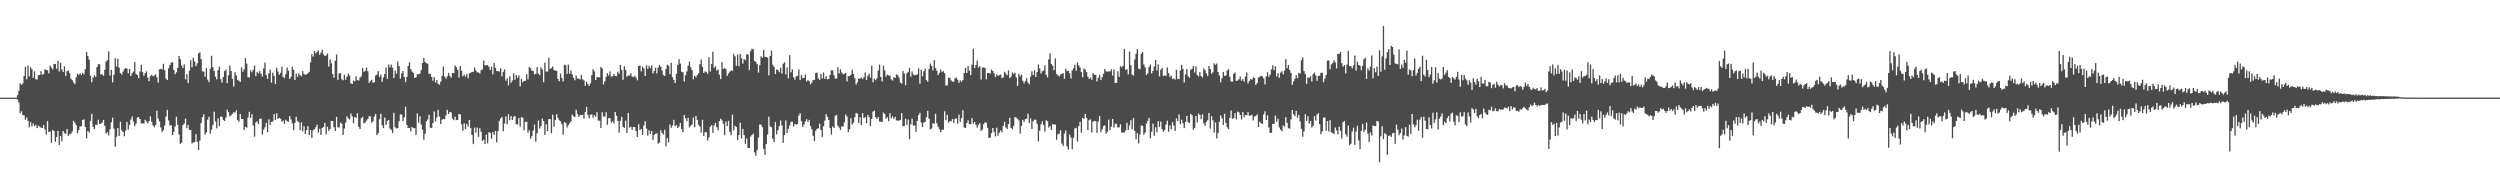 <?xml version="1.0" encoding="UTF-8"?>
<svg xmlns="http://www.w3.org/2000/svg" width="1920" height="150">
  <path d="M0 75.000h1v1.000H0zM1 75.000h1v1.000H1zM2 75.000h1v1.000H2zM3 75.000h1v1.000H3zM4 75.000h1v1.000H4zM5 75.000h1v1.000H5zM6 75.000h1v1.000H6zM7 75.000h1v1.000H7zM8 75.000h1v1.000H8zM9 75.000h1v1.000H9zM10 75.000h1v1.000H10zM11 75.000h1v1.000H11zM12 75.000h1v1.000H12zM13 73.045h1v3.412H13zM14 69.841h1v9.027H14zM15 64.010h1v22.986H15zM16 65.147h1v20.280H16zM17 64.084h1v24.225H17zM18 58.424h1v30.149H18zM19 51.238h1v40.751H19zM20 60.979h1v29.278H20zM21 50.435h1v42.396H21zM22 58.601h1v39.124H22zM23 51.621h1v42.128H23zM24 53.248h1v43.817H24zM25 59.733h1v35.091H25zM26 54.716h1v42.156H26zM27 60.813h1v35.075H27zM28 61.166h1v37.241H28zM29 57.701h1v38.888H29zM30 57.529h1v39.646H30zM31 54.664h1v43.487H31zM32 57.320h1v40.924H32zM33 56.913h1v39.087H33zM34 53.322h1v45.982H34zM35 53.654h1v49.715H35zM36 54.036h1v39.015H36zM37 56.307h1v44.999H37zM38 50.435h1v50.605H38zM39 51.977h1v57.693H39zM40 53.314h1v46.465H40zM41 49.219h1v51.507H41zM42 49.039h1v59.890H42zM43 52.838h1v52.385H43zM44 46.798h1v53.783H44zM45 54.831h1v56.532H45zM46 48.174h1v56.229H46zM47 53.332h1v55.195H47zM48 55.364h1v45.220H48zM49 50.871h1v51.393H49zM50 58.250h1v44.500H50zM51 54.736h1v44.262H51zM52 54.140h1v50.190H52zM53 56.263h1v46.832H53zM54 60.304h1v42.329H54zM55 61.599h1v39.435H55zM56 63.264h1v29.551H56zM57 64.625h1v29.579H57zM58 59.396h1v36.699H58zM59 56.525h1v45.779H59zM60 57.604h1v42.346H60zM61 56.270h1v40.870H61zM62 57.534h1v39.364H62zM63 55.942h1v36.188H63zM64 57.019h1v34.700H64zM65 53.145h1v44.357H65zM66 39.949h1v66.276H66zM67 42.948h1v57.720H67zM68 45.894h1v55.960H68zM69 58.140h1v34.708H69zM70 63.113h1v24.363H70zM71 59.559h1v37.755H71zM72 57.873h1v41.354H72zM73 59.093h1v36.745H73zM74 51.531h1v44.383H74zM75 49.310h1v42.627H75zM76 49.377h1v45.891H76zM77 57.169h1v37.722H77zM78 57.029h1v37.009H78zM79 58.215h1v33.912H79zM80 53.547h1v43.027H80zM81 47.274h1v55.372H81zM82 46.151h1v55.439H82zM83 39.419h1v64.495H83zM84 58.014h1v41.388H84zM85 53.719h1v40.307H85zM86 63.252h1v27.162H86zM87 57.432h1v41.291H87zM88 44.771h1v67.932H88zM89 51.106h1v53.909H89zM90 45.150h1v53.220H90zM91 51.912h1v52.470H91zM92 56.112h1v37.377H92zM93 57.274h1v42.785H93zM94 54.981h1v46.415H94zM95 53.099h1v51.594H95zM96 52.296h1v48.122H96zM97 52.700h1v40.947H97zM98 56.391h1v43.206H98zM99 52.924h1v43.040H99zM100 58.392h1v33.506H100zM101 56.331h1v33.124H101zM102 55.014h1v38.426H102zM103 47.730h1v49.314H103zM104 56.708h1v38.276H104zM105 57.629h1v32.627H105zM106 60.047h1v29.837H106zM107 54.947h1v36.461H107zM108 49.760h1v45.073H108zM109 55.216h1v39.489H109zM110 58.218h1v36.713H110zM111 56.205h1v35.784H111zM112 54.758h1v38.544H112zM113 59.631h1v35.106H113zM114 62.316h1v30.762H114zM115 58.502h1v30.900H115zM116 57.527h1v36.067H116zM117 58.503h1v37.679H117zM118 58.130h1v39.665H118zM119 57.039h1v39.066H119zM120 59.325h1v25.742H120zM121 63.370h1v27.636H121zM122 53.303h1v39.908H122zM123 52.838h1v45.073H123zM124 53.368h1v47.979H124zM125 49.012h1v50.978H125zM126 53.987h1v42.411H126zM127 60.432h1v29.186H127zM128 61.512h1v22.883H128zM129 52.404h1v40.061H129zM130 49.980h1v46.337H130zM131 48.205h1v48.007H131zM132 47.741h1v55.976H132zM133 53.723h1v47.569H133zM134 56.965h1v40.186H134zM135 55.512h1v34.206H135zM136 52.215h1v43.607H136zM137 42.946h1v60.381H137zM138 45.457h1v65.050H138zM139 50.270h1v59.331H139zM140 52.189h1v43.900H140zM141 49.412h1v45.409H141zM142 60.839h1v30.326H142zM143 56.919h1v41.591H143zM144 63.834h1v32.134H144zM145 54.326h1v45.417H145zM146 46.250h1v53.588H146zM147 51.661h1v58.542H147zM148 44.320h1v65.009H148zM149 47.286h1v61.936H149zM150 50.789h1v52.201H150zM151 48.700h1v60.218H151zM152 41.057h1v74.154H152zM153 40.293h1v67.706H153zM154 45.409h1v49.119H154zM155 54.664h1v35.282H155zM156 55.029h1v32.812H156zM157 58.870h1v44.552H157zM158 52.285h1v49.419H158zM159 61.110h1v30.868H159zM160 63.108h1v26.561H160zM161 52.803h1v49.794H161zM162 42.806h1v56.748H162zM163 51.555h1v44.498H163zM164 54.575h1v31.185H164zM165 58.862h1v34.357H165zM166 60.972h1v37.599H166zM167 53.930h1v36.996H167zM168 51.146h1v45.731H168zM169 60.790h1v28.696H169zM170 63.431h1v26.351H170zM171 59.202h1v32.870H171zM172 54.643h1v38.241H172zM173 53.465h1v36.876H173zM174 63.900h1v20.264H174zM175 57.834h1v28.326H175zM176 50.397h1v39.025H176zM177 54.505h1v34.101H177zM178 60.461h1v26.949H178zM179 66.390h1v19.880H179zM180 55.493h1v31.015H180zM181 58.008h1v26.715H181zM182 61.488h1v30.767H182zM183 61.965h1v31.539H183zM184 62.923h1v24.648H184zM185 51.832h1v39.456H185zM186 55.099h1v36.305H186zM187 53.139h1v46.757H187zM188 44.661h1v52.776H188zM189 48.885h1v49.229H189zM190 59.234h1v31.144H190zM191 59.540h1v26.320H191zM192 54.060h1v36.520H192zM193 55.530h1v32.114H193zM194 53.590h1v42.816H194zM195 50.356h1v54.680H195zM196 58.449h1v35.624H196zM197 55.350h1v37.835H197zM198 56.335h1v39.071H198zM199 54.540h1v36.634H199zM200 56.689h1v34.470H200zM201 58.842h1v44.531H201zM202 52.519h1v47.060H202zM203 48.042h1v49.719H203zM204 57.697h1v36.603H204zM205 60.486h1v41.027H205zM206 56.298h1v35.356H206zM207 53.515h1v42.425H207zM208 63.485h1v30.096H208zM209 55.753h1v37.609H209zM210 58.305h1v29.185H210zM211 64.514h1v27.616H211zM212 51.967h1v35.144H212zM213 54.995h1v36.338H213zM214 57.419h1v33.121H214zM215 55.943h1v35.239H215zM216 51.149h1v42.354H216zM217 59.072h1v33.479H217zM218 60.038h1v35.017H218zM219 56.999h1v34.946H219zM220 51.918h1v41.166H220zM221 54.213h1v39.317H221zM222 60.694h1v28.471H222zM223 58.976h1v32.775H223zM224 51.260h1v43.561H224zM225 53.655h1v46.274H225zM226 61.514h1v32.860H226zM227 56.409h1v33.221H227zM228 59.044h1v33.789H228zM229 56.333h1v37.627H229zM230 57.657h1v42.353H230zM231 58.636h1v35.311H231zM232 54.586h1v46.335H232zM233 56.765h1v40.310H233zM234 57.474h1v45.405H234zM235 57.010h1v42.939H235zM236 56.270h1v40.664H236zM237 55.129h1v48.431H237zM238 47.860h1v52.036H238zM239 41.594h1v64.352H239zM240 43.413h1v56.747H240zM241 39.107h1v60.093H241zM242 40.914h1v56.796H242zM243 39.836h1v55.862H243zM244 38.657h1v63.265H244zM245 42.026h1v56.895H245zM246 40.428h1v63.259H246zM247 38.148h1v60.125H247zM248 41.782h1v55.762H248zM249 43.015h1v51.387H249zM250 42.497h1v60.737H250zM251 41.133h1v56.168H251zM252 51.186h1v49.355H252zM253 45.606h1v53.523H253zM254 48.542h1v44.329H254zM255 56.827h1v36.085H255zM256 59.674h1v38.024H256zM257 46.571h1v54.073H257zM258 41.815h1v47.938H258zM259 61.356h1v36.440H259zM260 56.370h1v41.591H260zM261 56.248h1v37.797H261zM262 60.854h1v34.214H262zM263 61.621h1v41.977H263zM264 57.351h1v41.357H264zM265 61.237h1v32.871H265zM266 58.955h1v30.396H266zM267 56.566h1v34.323H267zM268 57.986h1v33.798H268zM269 63.984h1v23.172H269zM270 64.518h1v24.870H270zM271 61.775h1v32.898H271zM272 62.511h1v27.230H272zM273 58.602h1v31.983H273zM274 61.618h1v25.381H274zM275 61.837h1v35.541H275zM276 59.619h1v39.519H276zM277 58.626h1v32.196H277zM278 52.207h1v37.479H278zM279 55.174h1v39.473H279zM280 54.472h1v39.657H280zM281 51.929h1v40.646H281zM282 54.784h1v36.609H282zM283 63.656h1v25.553H283zM284 62.397h1v27.046H284zM285 61.295h1v32.988H285zM286 63.571h1v29.459H286zM287 63.075h1v26.363H287zM288 58.007h1v29.472H288zM289 57.238h1v46.550H289zM290 54.641h1v47.654H290zM291 59.021h1v32.532H291zM292 57.276h1v30.088H292zM293 62.858h1v33.286H293zM294 59.486h1v38.892H294zM295 56.787h1v33.469H295zM296 51.854h1v44.097H296zM297 60.522h1v32.379H297zM298 49.598h1v42.566H298zM299 51.742h1v47.012H299zM300 49.554h1v50.202H300zM301 52.023h1v50.160H301zM302 59.916h1v26.676H302zM303 54.178h1v43.560H303zM304 56.554h1v42.116H304zM305 47.232h1v51.069H305zM306 50.723h1v42.373H306zM307 60.379h1v27.473H307zM308 56.372h1v31.656H308zM309 54.636h1v38.367H309zM310 59.202h1v30.904H310zM311 63.022h1v18.937H311zM312 59.034h1v36.966H312zM313 50.656h1v47.599H313zM314 47.838h1v50.389H314zM315 53.087h1v47.939H315zM316 54.962h1v42.626H316zM317 55.951h1v42.396H317zM318 59.885h1v38.574H318zM319 59.400h1v44.350H319zM320 56.931h1v30.135H320zM321 57.066h1v37.038H321zM322 56.500h1v32.807H322zM323 53.874h1v41.798H323zM324 48.362h1v51.256H324zM325 44.457h1v62.853H325zM326 47.587h1v55.155H326zM327 48.489h1v44.691H327zM328 48.927h1v42.804H328zM329 56.651h1v31.494H329zM330 56.858h1v41.115H330zM331 59.072h1v39.221H331zM332 61.980h1v32.530H332zM333 59.136h1v26.511H333zM334 63.333h1v29.865H334zM335 61.586h1v28.582H335zM336 64.288h1v20.062H336zM337 65.097h1v24.437H337zM338 62.757h1v32.493H338zM339 58.262h1v33.697H339zM340 51.047h1v40.315H340zM341 58.819h1v32.800H341zM342 60.435h1v28.165H342zM343 58.601h1v25.702H343zM344 55.986h1v31.593H344zM345 58.265h1v27.782H345zM346 59.608h1v26.738H346zM347 56.006h1v35.074H347zM348 56.168h1v36.130H348zM349 50.234h1v39.341H349zM350 51.576h1v40.610H350zM351 53.586h1v38.521H351zM352 59.477h1v28.051H352zM353 50.720h1v37.087H353zM354 54.253h1v41.217H354zM355 58.628h1v41.757H355zM356 57.305h1v37.362H356zM357 58.820h1v40.228H357zM358 56.867h1v38.288H358zM359 60.145h1v37.022H359zM360 56.298h1v35.844H360zM361 55.831h1v42.613H361zM362 55.127h1v48.525H362zM363 55.136h1v55.582H363zM364 51.771h1v46.245H364zM365 54.154h1v47.798H365zM366 55.623h1v42.376H366zM367 55.578h1v49.540H367zM368 56.513h1v41.970H368zM369 53.924h1v47.273H369zM370 53.349h1v54.825H370zM371 46.445h1v60.813H371zM372 50.154h1v60.383H372zM373 50.105h1v53.363H373zM374 49.910h1v60.147H374zM375 51.270h1v50.251H375zM376 53.784h1v48.282H376zM377 51.040h1v55.454H377zM378 57.139h1v44.331H378zM379 48.396h1v55.186H379zM380 51.999h1v48.629H380zM381 54.528h1v54.847H381zM382 54.695h1v46.140H382zM383 54.912h1v37.905H383zM384 52.524h1v38.452H384zM385 58.645h1v31.338H385zM386 55.131h1v45.716H386zM387 53.296h1v41.563H387zM388 61.953h1v27.502H388zM389 60.210h1v35.207H389zM390 65.521h1v22.170H390zM391 58.608h1v33.654H391zM392 63.536h1v25.672H392zM393 61.792h1v30.385H393zM394 56.256h1v33.414H394zM395 61.305h1v27.707H395zM396 57.600h1v37.839H396zM397 59.843h1v35.704H397zM398 57.893h1v32.793H398zM399 66.393h1v30.763H399zM400 60.722h1v29.224H400zM401 63.187h1v27.233H401zM402 62.155h1v37.872H402zM403 62.008h1v31.510H403zM404 56.993h1v36.512H404zM405 60.926h1v40.941H405zM406 51.436h1v48.561H406zM407 52.421h1v54.200H407zM408 54.263h1v50.348H408zM409 54.491h1v45.832H409zM410 57.130h1v38.617H410zM411 56.615h1v52.183H411zM412 51.555h1v50.780H412zM413 56.629h1v35.951H413zM414 57.688h1v41.007H414zM415 51.767h1v45.115H415zM416 53.361h1v37.606H416zM417 63.121h1v29.835H417zM418 48.140h1v55.529H418zM419 54.942h1v40.492H419zM420 55.053h1v45.706H420zM421 44.355h1v47.173H421zM422 53.032h1v38.381H422zM423 52.287h1v49.946H423zM424 50.995h1v37.123H424zM425 53.788h1v43.524H425zM426 54.171h1v38.081H426zM427 54.413h1v33.346H427zM428 60.630h1v29.912H428zM429 62.406h1v30.085H429zM430 56.488h1v36.642H430zM431 59.913h1v35.509H431zM432 62.585h1v40.817H432zM433 49.736h1v44.040H433zM434 50.114h1v44.272H434zM435 56.658h1v41.240H435zM436 49.610h1v46.540H436zM437 56.663h1v38.011H437zM438 54.061h1v39.120H438zM439 57.153h1v30.841H439zM440 59.709h1v29.601H440zM441 61.667h1v28.256H441zM442 57.902h1v26.313H442zM443 60.370h1v27.027H443zM444 60.341h1v29.370H444zM445 61.086h1v27.353H445zM446 57.389h1v31.002H446zM447 60.895h1v27.195H447zM448 61.729h1v29.409H448zM449 65.889h1v20.113H449zM450 62.676h1v19.401H450zM451 64.546h1v23.597H451zM452 65.965h1v24.923H452zM453 63.929h1v24.240H453zM454 57.825h1v29.926H454zM455 53.148h1v37.277H455zM456 54.855h1v33.588H456zM457 61.447h1v28.190H457zM458 59.309h1v26.877H458zM459 59.275h1v33.327H459zM460 59.346h1v33.357H460zM461 51.383h1v46.910H461zM462 52.611h1v33.638H462zM463 64.860h1v24.670H463zM464 62.538h1v26.949H464zM465 58.982h1v27.239H465zM466 56.229h1v39.638H466zM467 57.934h1v32.855H467zM468 54.896h1v35.836H468zM469 59.006h1v35.114H469zM470 58.597h1v34.522H470zM471 56.800h1v37.890H471zM472 58.297h1v27.737H472zM473 58.506h1v30.446H473zM474 55.052h1v37.802H474zM475 56.578h1v45.305H475zM476 49.877h1v42.882H476zM477 53.809h1v35.962H477zM478 61.216h1v36.271H478zM479 50.983h1v47.212H479zM480 53.688h1v38.920H480zM481 58.895h1v43.212H481zM482 57.964h1v28.700H482zM483 57.846h1v40.254H483zM484 56.178h1v41.126H484zM485 58.780h1v40.961H485zM486 59.293h1v38.144H486zM487 58.096h1v39.553H487zM488 59.571h1v41.122H488zM489 61.706h1v43.470H489zM490 50.651h1v44.823H490zM491 50.323h1v49.604H491zM492 54.840h1v44.186H492zM493 51.131h1v52.509H493zM494 52.625h1v43.785H494zM495 58.351h1v34.708H495zM496 50.179h1v48.579H496zM497 52.903h1v51.244H497zM498 50.594h1v49.539H498zM499 52.330h1v50.536H499zM500 50.236h1v50.376H500zM501 56.393h1v51.036H501zM502 54.501h1v49.075H502zM503 51.901h1v50.754H503zM504 56.395h1v46.024H504zM505 51.942h1v58.357H505zM506 49.887h1v59.557H506zM507 51.250h1v48.840H507zM508 54.208h1v47.914H508zM509 57.698h1v45.699H509zM510 58.302h1v41.395H510zM511 53.066h1v59.374H511zM512 49.733h1v56.319H512zM513 50.442h1v59.001H513zM514 56.982h1v38.661H514zM515 48.159h1v49.945H515zM516 59.298h1v37.101H516zM517 61.381h1v30.625H517zM518 63.848h1v33.084H518zM519 56.643h1v39.306H519zM520 49.852h1v48.445H520zM521 45.445h1v51.633H521zM522 48.844h1v45.596H522zM523 55.018h1v44.136H523zM524 55.503h1v46.013H524zM525 62.602h1v25.767H525zM526 57.841h1v33.008H526zM527 54.873h1v38.147H527zM528 50.490h1v39.959H528zM529 47.422h1v50.417H529zM530 51.709h1v44.785H530zM531 53.933h1v41.611H531zM532 60.854h1v29.405H532zM533 58.211h1v39.498H533zM534 59.459h1v29.584H534zM535 57.680h1v34.362H535zM536 56.323h1v39.436H536zM537 49.252h1v47.959H537zM538 45.723h1v56.172H538zM539 51.317h1v40.690H539zM540 55.982h1v48.540H540zM541 54.763h1v46.732H541zM542 55.436h1v46.168H542zM543 56.675h1v51.220H543zM544 43.938h1v61.479H544zM545 54.944h1v42.437H545zM546 49.118h1v46.928H546zM547 39.717h1v62.320H547zM548 52.092h1v44.285H548zM549 50.889h1v43.522H549zM550 54.195h1v43.558H550zM551 53.420h1v46.674H551zM552 57.355h1v35.679H552zM553 60.785h1v30.412H553zM554 47.710h1v44.749H554zM555 52.994h1v42.076H555zM556 52.317h1v51.577H556zM557 53.108h1v40.292H557zM558 58.238h1v38.633H558zM559 56.437h1v36.411H559zM560 55.064h1v46.250H560zM561 54.160h1v49.686H561zM562 54.297h1v33.779H562zM563 41.261h1v58.872H563zM564 43.276h1v53.270H564zM565 50.549h1v47.028H565zM566 41.955h1v65.551H566zM567 50.905h1v52.807H567zM568 41.315h1v52.963H568zM569 44.762h1v61.651H569zM570 48.919h1v50.115H570zM571 45.384h1v58.379H571zM572 46.282h1v64.205H572zM573 41.817h1v64.529H573zM574 41.678h1v71.936H574zM575 53.834h1v59.871H575zM576 39.392h1v65.479H576zM577 37.424h1v66.294H577zM578 37.850h1v64.769H578zM579 46.825h1v70.239H579zM580 47.569h1v72.018H580zM581 49.237h1v66.122H581zM582 55.735h1v49.920H582zM583 50.038h1v45.548H583zM584 43.284h1v52.408H584zM585 44.242h1v53.484H585zM586 38.333h1v75.990H586zM587 43.624h1v75.243H587zM588 43.835h1v66.780H588zM589 44.294h1v59.148H589zM590 57.880h1v31.712H590zM591 42.941h1v54.166H591zM592 38.785h1v58.879H592zM593 49.739h1v56.794H593zM594 51.417h1v57.688H594zM595 56.841h1v36.814H595zM596 53.363h1v49.892H596zM597 53.749h1v46.130H597zM598 55.460h1v41.363H598zM599 52.072h1v40.459H599zM600 56.442h1v39.936H600zM601 49.001h1v60.645H601zM602 47.862h1v55.883H602zM603 57.197h1v35.246H603zM604 51.824h1v50.358H604zM605 60.142h1v38.761H605zM606 42.274h1v54.197H606zM607 55.538h1v38.072H607zM608 53.240h1v40.181H608zM609 59.249h1v37.890H609zM610 61.166h1v33.993H610zM611 58.616h1v37.168H611zM612 58.181h1v37.092H612zM613 53.363h1v35.321H613zM614 61.480h1v25.499H614zM615 57.680h1v35.471H615zM616 59.956h1v37.460H616zM617 59.876h1v35.825H617zM618 57.335h1v35.962H618zM619 62.563h1v28.988H619zM620 61.503h1v32.105H620zM621 62.304h1v29.747H621zM622 64.731h1v32.171H622zM623 63.382h1v35.955H623zM624 61.554h1v42.734H624zM625 61.274h1v47.100H625zM626 56.134h1v44.323H626zM627 55.778h1v43.194H627zM628 60.228h1v38.358H628zM629 61.318h1v33.641H629zM630 56.762h1v43.125H630zM631 60.248h1v44.846H631zM632 55.660h1v41.306H632zM633 60.579h1v32.092H633zM634 58.588h1v29.070H634zM635 60.888h1v28.886H635zM636 60.617h1v31.493H636zM637 57.531h1v40.936H637zM638 53.970h1v49.348H638zM639 53.981h1v43.135H639zM640 57.760h1v40.549H640zM641 60.378h1v28.500H641zM642 60.279h1v28.020H642zM643 51.620h1v44.932H643zM644 56.339h1v41.663H644zM645 53.123h1v46.678H645zM646 55.740h1v41.303H646zM647 57.091h1v40.211H647zM648 56.553h1v37.517H648zM649 56.054h1v31.839H649zM650 62.555h1v26.947H650zM651 58.563h1v42.927H651zM652 58.454h1v40.796H652zM653 57.393h1v33.429H653zM654 53.625h1v42.018H654zM655 56.864h1v37.397H655zM656 60.017h1v29.999H656zM657 64.892h1v21.938H657zM658 63.154h1v24.136H658zM659 60.406h1v34.165H659zM660 60.242h1v29.787H660zM661 59.543h1v36.498H661zM662 60.718h1v26.210H662zM663 59.336h1v31.293H663zM664 55.639h1v34.382H664zM665 61.399h1v33.195H665zM666 58.197h1v30.067H666zM667 56.663h1v33.374H667zM668 59.562h1v37.295H668zM669 50.361h1v41.031H669zM670 63.192h1v22.574H670zM671 60.437h1v24.516H671zM672 61.610h1v28.473H672zM673 60.044h1v31.447H673zM674 54.214h1v35.699H674zM675 49.564h1v43.840H675zM676 59.080h1v34.368H676zM677 62.530h1v31.151H677zM678 50.455h1v36.015H678zM679 54.060h1v33.426H679zM680 58.760h1v32.419H680zM681 57.363h1v32.701H681zM682 57.946h1v35.140H682zM683 58.127h1v28.822H683zM684 61.002h1v29.870H684zM685 61.846h1v27.538H685zM686 59.287h1v32.030H686zM687 59.871h1v29.877H687zM688 57.140h1v35.283H688zM689 57.733h1v34.917H689zM690 59.563h1v33.127H690zM691 63.403h1v28.681H691zM692 64.241h1v22.561H692zM693 54.579h1v42.384H693zM694 56.547h1v40.096H694zM695 65.422h1v25.761H695zM696 56.275h1v39.702H696zM697 55.187h1v36.592H697zM698 52.249h1v54.620H698zM699 58.941h1v36.534H699zM700 54.851h1v36.281H700zM701 57.126h1v39.302H701zM702 57.789h1v38.591H702zM703 57.563h1v43.656H703zM704 57.091h1v35.714H704zM705 52.499h1v35.939H705zM706 64.311h1v22.329H706zM707 53.621h1v40.517H707zM708 58.595h1v38.888H708zM709 54.689h1v39.388H709zM710 52.768h1v40.944H710zM711 61.474h1v28.553H711zM712 62.755h1v22.423H712zM713 53.071h1v38.018H713zM714 48.816h1v50.553H714zM715 50.571h1v48.133H715zM716 54.041h1v40.612H716zM717 46.147h1v48.929H717zM718 52.307h1v35.102H718zM719 54.292h1v40.401H719zM720 57.651h1v39.737H720zM721 55.843h1v43.376H721zM722 53.376h1v48.113H722zM723 55.421h1v44.248H723zM724 54.630h1v44.989H724zM725 56.195h1v29.297H725zM726 65.707h1v26.681H726zM727 65.501h1v22.663H727zM728 59.681h1v34.531H728zM729 59.791h1v33.248H729zM730 61.796h1v31.423H730zM731 62.722h1v28.685H731zM732 62.670h1v31.916H732zM733 60.141h1v31.075H733zM734 59.620h1v31.368H734zM735 61.204h1v33.831H735zM736 63.713h1v24.363H736zM737 61.701h1v31.838H737zM738 62.893h1v27.809H738zM739 61.330h1v23.377H739zM740 56.057h1v41.735H740zM741 52.078h1v46.222H741zM742 56.007h1v38.464H742zM743 50.622h1v41.792H743zM744 54.280h1v41.064H744zM745 57.684h1v37.722H745zM746 49.668h1v41.017H746zM747 37.434h1v57.576H747zM748 52.278h1v41.395H748zM749 49.954h1v45.950H749zM750 46.550h1v51.379H750zM751 51.936h1v43.894H751zM752 50.860h1v43.743H752zM753 61.082h1v39.422H753zM754 51.880h1v47.536H754zM755 51.811h1v43.530H755zM756 52.209h1v41.760H756zM757 60.870h1v33.316H757zM758 56.088h1v42.124H758zM759 55.990h1v49.997H759zM760 56.467h1v49.198H760zM761 53.460h1v48.815H761zM762 54.604h1v43.677H762zM763 56.413h1v44.866H763zM764 59.210h1v45.565H764zM765 57.167h1v40.885H765zM766 58.296h1v45.927H766zM767 57.694h1v44.148H767zM768 57.283h1v42.893H768zM769 60.011h1v41.683H769zM770 59.396h1v37.350H770zM771 55.122h1v38.345H771zM772 56.500h1v41.400H772zM773 57.866h1v41.276H773zM774 54.080h1v41.220H774zM775 59.987h1v30.504H775zM776 58.880h1v39.299H776zM777 55.686h1v43.598H777zM778 56.882h1v39.669H778zM779 55.880h1v34.023H779zM780 59.537h1v30.821H780zM781 65.878h1v25.390H781zM782 56.600h1v35.894H782zM783 58.653h1v44.015H783zM784 57.242h1v39.470H784zM785 62.003h1v30.034H785zM786 64.030h1v29.573H786zM787 62.309h1v29.199H787zM788 60.027h1v31.045H788zM789 63.313h1v24.054H789zM790 64.680h1v29.960H790zM791 58.841h1v32.072H791zM792 54.762h1v44.197H792zM793 57.669h1v35.493H793zM794 53.923h1v38.026H794zM795 59.086h1v32.878H795zM796 55.415h1v39.709H796zM797 49.501h1v59.096H797zM798 52.643h1v47.637H798zM799 56.537h1v38.934H799zM800 54.723h1v38.298H800zM801 54.162h1v41.876H801zM802 50.131h1v50.998H802zM803 57.448h1v34.823H803zM804 59.450h1v33.698H804zM805 45.529h1v52.518H805zM806 40.954h1v55.865H806zM807 49.198h1v50.660H807zM808 50.591h1v44.717H808zM809 53.926h1v41.603H809zM810 44.925h1v50.766H810zM811 56.796h1v50.592H811zM812 57.906h1v45.228H812zM813 58.653h1v43.898H813zM814 57.252h1v42.747H814zM815 56.717h1v53.513H815zM816 56.121h1v55.973H816zM817 60.499h1v42.159H817zM818 52.783h1v47.371H818zM819 54.670h1v57.838H819zM820 54.259h1v60.528H820zM821 56.226h1v47.081H821zM822 60.322h1v45.363H822zM823 54.089h1v60.566H823zM824 52.364h1v53.309H824zM825 49.761h1v48.895H825zM826 54.274h1v43.898H826zM827 47.899h1v60.814H827zM828 50.218h1v46.588H828zM829 52.028h1v41.469H829zM830 55.341h1v46.609H830zM831 59.363h1v31.231H831zM832 52.605h1v38.747H832zM833 53.513h1v33.960H833zM834 55.378h1v35.177H834zM835 58.862h1v41.047H835zM836 60.650h1v31.602H836zM837 59.522h1v32.113H837zM838 61.274h1v40.401H838zM839 56.263h1v37.134H839zM840 57.418h1v35.417H840zM841 57.543h1v35.596H841zM842 62.538h1v39.538H842zM843 59.674h1v33.618H843zM844 57.467h1v31.577H844zM845 61.377h1v40.130H845zM846 59.231h1v40.058H846zM847 56.557h1v40.253H847zM848 52.933h1v43.364H848zM849 54.728h1v47.955H849zM850 55.095h1v46.108H850zM851 54.825h1v37.006H851zM852 54.842h1v45.119H852zM853 53.242h1v43.995H853zM854 58.065h1v33.376H854zM855 53.397h1v44.560H855zM856 63.669h1v31.326H856zM857 63.659h1v31.604H857zM858 54.745h1v43.267H858zM859 58.996h1v38.742H859zM860 50.839h1v44.665H860zM861 51.688h1v50.148H861zM862 50.571h1v51.189H862zM863 37.543h1v64.019H863zM864 53.547h1v46.709H864zM865 53.199h1v41.154H865zM866 57.091h1v42.681H866zM867 39.604h1v56.763H867zM868 50.099h1v42.236H868zM869 57.275h1v42.106H869zM870 58.046h1v32.658H870zM871 45.744h1v54.840H871zM872 41.221h1v65.704H872zM873 37.679h1v64.344H873zM874 52.751h1v57.393H874zM875 53.243h1v50.069H875zM876 41.275h1v55.108H876zM877 39.951h1v56.718H877zM878 49.471h1v54.082H878zM879 51.697h1v50.155H879zM880 57.597h1v37.254H880zM881 56.247h1v36.603H881zM882 51.337h1v39.242H882zM883 49.472h1v56.717H883zM884 56.498h1v44.611H884zM885 54.532h1v40.395H885zM886 51.035h1v53.213H886zM887 46.002h1v51.734H887zM888 54.124h1v47.526H888zM889 49.391h1v43.684H889zM890 58.695h1v38.777H890zM891 53.570h1v39.808H891zM892 52.136h1v47.109H892zM893 58.404h1v42.810H893zM894 57.856h1v42.038H894zM895 58.281h1v37.363H895zM896 51.836h1v40.881H896zM897 56.045h1v45.121H897zM898 59.216h1v37.033H898zM899 58.032h1v41.268H899zM900 60.623h1v33.165H900zM901 60.208h1v36.159H901zM902 61.110h1v39.443H902zM903 53.542h1v37.401H903zM904 60.482h1v32.485H904zM905 60.807h1v27.007H905zM906 54.090h1v41.280H906zM907 49.825h1v42.071H907zM908 52.932h1v41.714H908zM909 63.335h1v35.060H909zM910 57.048h1v36.613H910zM911 53.046h1v35.980H911zM912 58.561h1v35.361H912zM913 59.769h1v34.657H913zM914 53.609h1v33.898H914zM915 52.791h1v35.823H915zM916 50.761h1v48.918H916zM917 55.711h1v42.562H917zM918 51.012h1v38.057H918zM919 57.614h1v36.476H919zM920 58.649h1v28.570H920zM921 55.260h1v33.078H921zM922 58.440h1v33.055H922zM923 59.491h1v28.266H923zM924 52.560h1v42.215H924zM925 54.063h1v42.605H925zM926 56.381h1v37.205H926zM927 58.436h1v33.854H927zM928 50.671h1v36.075H928zM929 53.068h1v45.778H929zM930 56.586h1v32.724H930zM931 55.498h1v36.851H931zM932 48.643h1v53.186H932zM933 49.743h1v44.197H933zM934 48.811h1v57.545H934zM935 55.335h1v46.853H935zM936 58.005h1v35.543H936zM937 63.232h1v25.442H937zM938 60.107h1v30.825H938zM939 55.250h1v40.814H939zM940 58.262h1v29.129H940zM941 57.978h1v36.413H941zM942 54.138h1v43.633H942zM943 53.137h1v46.036H943zM944 58.934h1v31.605H944zM945 62.623h1v22.222H945zM946 62.666h1v28.544H946zM947 56.688h1v34.137H947zM948 55.669h1v31.204H948zM949 62.138h1v29.558H949zM950 61.835h1v23.881H950zM951 60.817h1v25.577H951zM952 58.779h1v29.531H952zM953 61.995h1v29.826H953zM954 60.699h1v25.303H954zM955 62.708h1v27.426H955zM956 58.843h1v29.405H956zM957 55.717h1v32.852H957zM958 64.123h1v22.061H958zM959 62.116h1v26.789H959zM960 60.775h1v27.999H960zM961 61.160h1v27.016H961zM962 59.398h1v33.198H962zM963 59.857h1v29.767H963zM964 65.220h1v23.739H964zM965 63.777h1v24.147H965zM966 59.491h1v38.082H966zM967 58.953h1v34.578H967zM968 58.181h1v36.373H968zM969 58.604h1v36.643H969zM970 60.124h1v27.914H970zM971 64.798h1v20.725H971zM972 58.628h1v33.540H972zM973 55.506h1v33.145H973zM974 58.955h1v38.914H974zM975 57.288h1v44.835H975zM976 53.293h1v48.682H976zM977 50.158h1v44.975H977zM978 53.869h1v41.252H978zM979 50.950h1v37.857H979zM980 58.759h1v34.674H980zM981 56.261h1v34.952H981zM982 59.738h1v38.165H982zM983 55.748h1v43.861H983zM984 54.713h1v46.039H984zM985 57.081h1v39.161H985zM986 54.276h1v43.040H986zM987 45.483h1v44.517H987zM988 52.344h1v42.041H988zM989 49.979h1v48.482H989zM990 53.800h1v45.012H990zM991 55.975h1v35.687H991zM992 65.209h1v19.279H992zM993 62.515h1v25.233H993zM994 60.418h1v28.758H994zM995 57.797h1v27.384H995zM996 59.940h1v30.437H996zM997 55.865h1v32.363H997zM998 56.563h1v36.752H998zM999 46.218h1v52.719H999zM1000 44.082h1v61.000H1000zM1001 54.620h1v46.255H1001zM1002 56.916h1v30.785H1002zM1003 64.345h1v28.484H1003zM1004 59.464h1v29.852H1004zM1005 59.770h1v35.226H1005zM1006 58.568h1v34.237H1006zM1007 62.621h1v35.311H1007zM1008 56.974h1v39.755H1008zM1009 55.680h1v33.498H1009zM1010 57.937h1v34.633H1010zM1011 62.120h1v25.881H1011zM1012 58.322h1v28.667H1012zM1013 58.146h1v37.168H1013zM1014 55.848h1v47.268H1014zM1015 55.973h1v45.011H1015zM1016 63.053h1v27.368H1016zM1017 60.420h1v29.813H1017zM1018 57.543h1v42.784H1018zM1019 46.518h1v46.461H1019zM1020 46.475h1v54.548H1020zM1021 53.181h1v39.116H1021zM1022 49.446h1v52.118H1022zM1023 48.509h1v53.672H1023zM1024 46.399h1v56.550H1024zM1025 47.876h1v50.068H1025zM1026 52.507h1v47.675H1026zM1027 41.254h1v61.936H1027zM1028 41.397h1v56.009H1028zM1029 39.776h1v60.714H1029zM1030 48.528h1v57.831H1030zM1031 51.256h1v42.601H1031zM1032 49.943h1v42.910H1032zM1033 56.370h1v46.819H1033zM1034 49.665h1v55.249H1034zM1035 39.057h1v57.376H1035zM1036 50.668h1v60.867H1036zM1037 50.812h1v59.567H1037zM1038 52.548h1v48.504H1038zM1039 50.282h1v47.780H1039zM1040 42.620h1v68.653H1040zM1041 54.211h1v46.857H1041zM1042 47.298h1v49.299H1042zM1043 49.899h1v58.031H1043zM1044 50.434h1v64.108H1044zM1045 53.798h1v46.756H1045zM1046 50.517h1v44.601H1046zM1047 45.465h1v56.025H1047zM1048 44.282h1v55.418H1048zM1049 60.524h1v33.605H1049zM1050 52.623h1v50.080H1050zM1051 54.185h1v54.993H1051zM1052 51.104h1v50.624H1052zM1053 42.618h1v61.452H1053zM1054 60.191h1v36.091H1054zM1055 52.398h1v44.489H1055zM1056 55.484h1v41.437H1056zM1057 51.072h1v41.811H1057zM1058 58.317h1v35.098H1058zM1059 38.590h1v85.949H1059zM1060 55.021h1v49.708H1060zM1061 43.337h1v53.683H1061zM1062 19.924h1v86.957H1062zM1063 53.493h1v48.798H1063zM1064 44.797h1v58.417H1064zM1065 40.022h1v78.893H1065zM1066 37.680h1v66.643H1066zM1067 49.912h1v54.075H1067zM1068 35.179h1v69.980H1068zM1069 36.152h1v66.241H1069zM1070 41.941h1v60.101H1070zM1071 48.703h1v61.721H1071zM1072 49.100h1v46.570H1072zM1073 49.383h1v50.163H1073zM1074 37.958h1v65.860H1074zM1075 52.950h1v49.171H1075zM1076 49.524h1v49.230H1076zM1077 51.979h1v55.190H1077zM1078 45.920h1v58.105H1078zM1079 48.205h1v49.476H1079zM1080 38.903h1v65.429H1080zM1081 57.364h1v47.559H1081zM1082 53.332h1v42.463H1082zM1083 54.050h1v48.796H1083zM1084 58.589h1v28.972H1084zM1085 53.843h1v41.627H1085zM1086 44.952h1v52.857H1086zM1087 58.036h1v38.130H1087zM1088 55.901h1v35.992H1088zM1089 52.792h1v47.662H1089zM1090 51.236h1v40.739H1090zM1091 62.297h1v27.590H1091zM1092 42.827h1v63.004H1092zM1093 57.299h1v32.276H1093zM1094 58.756h1v33.934H1094zM1095 45.855h1v53.227H1095zM1096 53.763h1v45.589H1096zM1097 59.268h1v30.906H1097zM1098 57.142h1v38.883H1098zM1099 51.493h1v47.237H1099zM1100 64.254h1v22.340H1100zM1101 61.680h1v32.658H1101zM1102 51.718h1v39.984H1102zM1103 63.417h1v22.920H1103zM1104 56.043h1v43.448H1104zM1105 60.363h1v30.815H1105zM1106 61.054h1v28.475H1106zM1107 60.329h1v26.715H1107zM1108 51.387h1v44.725H1108zM1109 57.483h1v36.044H1109zM1110 55.814h1v38.744H1110zM1111 53.911h1v36.751H1111zM1112 59.027h1v30.030H1112zM1113 59.831h1v33.508H1113zM1114 63.578h1v23.713H1114zM1115 59.097h1v27.378H1115zM1116 60.212h1v33.185H1116zM1117 61.151h1v35.069H1117zM1118 59.042h1v29.442H1118zM1119 55.091h1v33.944H1119zM1120 61.108h1v32.711H1120zM1121 66.602h1v19.668H1121zM1122 57.647h1v31.848H1122zM1123 61.700h1v27.524H1123zM1124 57.477h1v28.635H1124zM1125 60.344h1v35.213H1125zM1126 61.681h1v35.180H1126zM1127 65.019h1v21.348H1127zM1128 61.628h1v27.816H1128zM1129 63.492h1v30.566H1129zM1130 68.978h1v14.104H1130zM1131 60.078h1v24.090H1131zM1132 63.049h1v23.682H1132zM1133 64.975h1v18.704H1133zM1134 60.584h1v28.728H1134zM1135 62.417h1v28.405H1135zM1136 66.925h1v21.384H1136zM1137 59.080h1v28.357H1137zM1138 64.038h1v26.702H1138zM1139 64.226h1v19.147H1139zM1140 61.512h1v24.838H1140zM1141 66.195h1v21.593H1141zM1142 66.284h1v22.033H1142zM1143 62.942h1v21.375H1143zM1144 63.311h1v21.462H1144zM1145 67.722h1v14.302H1145zM1146 65.125h1v20.453H1146zM1147 64.251h1v20.879H1147zM1148 67.425h1v15.722H1148zM1149 62.727h1v22.743H1149zM1150 65.079h1v20.298H1150zM1151 66.409h1v17.289H1151zM1152 65.461h1v18.831H1152zM1153 65.405h1v18.723H1153zM1154 67.899h1v16.192H1154zM1155 63.925h1v18.755H1155zM1156 65.681h1v17.102H1156zM1157 65.678h1v17.662H1157zM1158 67.504h1v14.447H1158zM1159 67.659h1v17.722H1159zM1160 67.925h1v13.555H1160zM1161 67.066h1v16.896H1161zM1162 66.708h1v15.893H1162zM1163 70.114h1v12.512H1163zM1164 65.767h1v19.404H1164zM1165 65.489h1v19.605H1165zM1166 66.910h1v18.873H1166zM1167 65.901h1v18.058H1167zM1168 66.722h1v17.571H1168zM1169 68.845h1v14.168H1169zM1170 66.690h1v15.403H1170zM1171 63.479h1v19.772H1171zM1172 65.977h1v18.156H1172zM1173 64.514h1v20.404H1173zM1174 66.733h1v15.619H1174zM1175 68.497h1v11.778H1175zM1176 69.112h1v12.426H1176zM1177 67.350h1v13.497H1177zM1178 68.383h1v10.506H1178zM1179 68.691h1v11.879H1179zM1180 67.579h1v14.171H1180zM1181 69.730h1v10.964H1181zM1182 69.656h1v11.665H1182zM1183 67.082h1v13.761H1183zM1184 69.496h1v11.058H1184zM1185 69.278h1v11.338H1185zM1186 68.182h1v12.408H1186zM1187 70.702h1v8.957H1187zM1188 69.536h1v9.968H1188zM1189 54.834h1v59.565H1189zM1190 50.770h1v56.466H1190zM1191 56.435h1v37.426H1191zM1192 49.453h1v46.438H1192zM1193 57.937h1v37.068H1193zM1194 52.440h1v52.121H1194zM1195 56.802h1v37.630H1195zM1196 49.878h1v54.186H1196zM1197 56.687h1v41.213H1197zM1198 53.199h1v40.847H1198zM1199 54.955h1v38.656H1199zM1200 61.813h1v24.508H1200zM1201 53.649h1v39.118H1201zM1202 62.029h1v25.217H1202zM1203 54.179h1v45.249H1203zM1204 66.471h1v22.346H1204zM1205 55.569h1v40.602H1205zM1206 63.172h1v27.677H1206zM1207 53.422h1v37.759H1207zM1208 62.125h1v28.697H1208zM1209 59.416h1v28.613H1209zM1210 60.072h1v32.980H1210zM1211 61.250h1v24.050H1211zM1212 58.570h1v32.544H1212zM1213 63.661h1v23.893H1213zM1214 54.678h1v37.300H1214zM1215 59.610h1v35.273H1215zM1216 58.429h1v29.136H1216zM1217 58.471h1v33.972H1217zM1218 57.410h1v27.645H1218zM1219 47.775h1v47.692H1219zM1220 60.034h1v31.800H1220zM1221 49.539h1v44.090H1221zM1222 64.017h1v25.563H1222zM1223 53.054h1v39.061H1223zM1224 60.012h1v33.699H1224zM1225 62.472h1v29.687H1225zM1226 60.839h1v31.541H1226zM1227 64.953h1v19.418H1227zM1228 57.887h1v33.025H1228zM1229 63.728h1v21.827H1229zM1230 60.723h1v38.473H1230zM1231 64.337h1v23.810H1231zM1232 62.540h1v27.947H1232zM1233 60.233h1v27.978H1233zM1234 63.641h1v22.723H1234zM1235 60.884h1v27.735H1235zM1236 65.474h1v15.881H1236zM1237 63.619h1v25.467H1237zM1238 63.311h1v21.423H1238zM1239 60.058h1v31.046H1239zM1240 58.016h1v33.876H1240zM1241 63.307h1v23.577H1241zM1242 57.777h1v34.640H1242zM1243 63.307h1v23.152H1243zM1244 56.641h1v38.829H1244zM1245 62.845h1v24.159H1245zM1246 59.733h1v37.294H1246zM1247 61.821h1v25.914H1247zM1248 62.409h1v25.798H1248zM1249 63.720h1v23.300H1249zM1250 63.164h1v22.291H1250zM1251 63.226h1v23.055H1251zM1252 66.148h1v16.919H1252zM1253 58.206h1v27.382H1253zM1254 65.732h1v21.169H1254zM1255 65.066h1v18.368H1255zM1256 64.045h1v20.120H1256zM1257 66.145h1v15.739H1257zM1258 64.833h1v18.292H1258zM1259 66.772h1v15.682H1259zM1260 65.006h1v17.951H1260zM1261 67.061h1v15.833H1261zM1262 65.439h1v16.441H1262zM1263 59.440h1v27.648H1263zM1264 62.690h1v24.940H1264zM1265 60.397h1v27.860H1265zM1266 60.580h1v28.829H1266zM1267 59.050h1v29.383H1267zM1268 57.251h1v31.689H1268zM1269 57.899h1v34.250H1269zM1270 58.669h1v30.532H1270zM1271 61.764h1v23.556H1271zM1272 62.722h1v22.599H1272zM1273 65.556h1v21.000H1273zM1274 66.176h1v19.431H1274zM1275 66.450h1v16.555H1275zM1276 66.924h1v17.326H1276zM1277 67.513h1v16.036H1277zM1278 67.487h1v17.586H1278zM1279 66.369h1v20.316H1279zM1280 63.389h1v21.900H1280zM1281 67.686h1v14.914H1281zM1282 67.457h1v17.632H1282zM1283 66.666h1v16.998H1283zM1284 65.640h1v19.701H1284zM1285 67.732h1v16.287H1285zM1286 63.368h1v24.743H1286zM1287 66.454h1v15.258H1287zM1288 66.080h1v18.398H1288zM1289 67.913h1v12.714H1289zM1290 61.790h1v20.687H1290zM1291 64.073h1v19.344H1291zM1292 65.522h1v18.906H1292zM1293 63.236h1v24.653H1293zM1294 68.109h1v15.165H1294zM1295 63.012h1v23.157H1295zM1296 64.456h1v20.779H1296zM1297 64.808h1v19.140H1297zM1298 63.845h1v21.746H1298zM1299 67.092h1v15.752H1299zM1300 69.310h1v12.099H1300zM1301 66.855h1v18.268H1301zM1302 67.815h1v12.844H1302zM1303 69.104h1v13.564H1303zM1304 66.888h1v14.744H1304zM1305 69.164h1v12.117H1305zM1306 66.858h1v14.479H1306zM1307 70.066h1v13.148H1307zM1308 68.992h1v16.812H1308zM1309 68.283h1v14.726H1309zM1310 67.419h1v17.468H1310zM1311 68.163h1v13.141H1311zM1312 68.129h1v15.470H1312zM1313 70.084h1v11.431H1313zM1314 68.560h1v13.868H1314zM1315 70.391h1v9.392H1315zM1316 69.817h1v11.392H1316zM1317 69.312h1v9.708H1317zM1318 69.902h1v11.443H1318zM1319 67.975h1v11.606H1319zM1320 46.924h1v66.872H1320zM1321 50.903h1v53.370H1321zM1322 52.086h1v51.111H1322zM1323 44.947h1v54.802H1323zM1324 38.863h1v64.399H1324zM1325 52.935h1v39.814H1325zM1326 49.342h1v49.194H1326zM1327 48.796h1v47.371H1327zM1328 59.928h1v48.130H1328zM1329 49.060h1v50.766H1329zM1330 53.426h1v50.989H1330zM1331 56.355h1v36.139H1331zM1332 54.723h1v40.268H1332zM1333 54.167h1v35.760H1333zM1334 60.623h1v35.739H1334zM1335 54.755h1v35.155H1335zM1336 54.251h1v40.274H1336zM1337 60.531h1v30.525H1337zM1338 56.429h1v38.423H1338zM1339 59.477h1v27.703H1339zM1340 53.090h1v37.298H1340zM1341 60.164h1v29.014H1341zM1342 52.872h1v43.146H1342zM1343 60.131h1v32.660H1343zM1344 60.394h1v31.886H1344zM1345 64.177h1v22.155H1345zM1346 47.964h1v55.903H1346zM1347 59.838h1v33.295H1347zM1348 58.831h1v32.918H1348zM1349 55.703h1v35.815H1349zM1350 58.873h1v35.921H1350zM1351 60.352h1v32.910H1351zM1352 54.284h1v42.400H1352zM1353 62.109h1v30.005H1353zM1354 55.923h1v37.372H1354zM1355 56.997h1v32.319H1355zM1356 58.855h1v35.512H1356zM1357 58.128h1v33.508H1357zM1358 60.948h1v26.144H1358zM1359 58.558h1v30.301H1359zM1360 57.842h1v37.575H1360zM1361 61.456h1v24.502H1361zM1362 58.446h1v37.788H1362zM1363 60.353h1v33.774H1363zM1364 65.905h1v21.483H1364zM1365 64.424h1v24.292H1365zM1366 61.513h1v29.631H1366zM1367 66.067h1v19.710H1367zM1368 60.627h1v30.483H1368zM1369 59.035h1v35.974H1369zM1370 60.917h1v34.273H1370zM1371 58.506h1v33.796H1371zM1372 55.243h1v34.613H1372zM1373 64.209h1v23.870H1373zM1374 56.170h1v35.970H1374zM1375 59.711h1v32.855H1375zM1376 59.181h1v30.587H1376zM1377 64.091h1v25.999H1377zM1378 63.329h1v22.649H1378zM1379 61.049h1v24.418H1379zM1380 63.285h1v23.124H1380zM1381 65.714h1v21.948H1381zM1382 64.377h1v22.534H1382zM1383 65.150h1v19.155H1383zM1384 67.997h1v14.193H1384zM1385 65.511h1v16.819H1385zM1386 64.534h1v18.257H1386zM1387 63.934h1v17.610H1387zM1388 68.339h1v13.939H1388zM1389 66.520h1v15.298H1389zM1390 68.160h1v14.523H1390zM1391 67.284h1v13.141H1391zM1392 66.863h1v17.035H1392zM1393 65.260h1v19.808H1393zM1394 62.060h1v24.375H1394zM1395 61.288h1v25.396H1395zM1396 64.694h1v22.339H1396zM1397 58.923h1v27.042H1397zM1398 62.451h1v25.140H1398zM1399 63.159h1v23.224H1399zM1400 64.364h1v20.107H1400zM1401 65.785h1v22.662H1401zM1402 64.419h1v20.334H1402zM1403 63.584h1v17.990H1403zM1404 62.320h1v26.341H1404zM1405 66.262h1v18.838H1405zM1406 59.489h1v26.485H1406zM1407 63.038h1v22.180H1407zM1408 62.885h1v28.687H1408zM1409 62.961h1v27.606H1409zM1410 64.996h1v21.137H1410zM1411 68.740h1v17.169H1411zM1412 65.718h1v17.208H1412zM1413 64.922h1v19.313H1413zM1414 67.243h1v17.272H1414zM1415 66.300h1v16.648H1415zM1416 66.511h1v15.154H1416zM1417 65.312h1v18.961H1417zM1418 61.043h1v25.325H1418zM1419 57.788h1v48.626H1419zM1420 61.707h1v27.789H1420zM1421 61.969h1v25.758H1421zM1422 57.299h1v31.234H1422zM1423 61.484h1v31.535H1423zM1424 62.070h1v26.257H1424zM1425 63.968h1v19.261H1425zM1426 60.906h1v25.776H1426zM1427 60.356h1v26.160H1427zM1428 64.198h1v22.551H1428zM1429 60.769h1v23.539H1429zM1430 66.973h1v14.966H1430zM1431 65.627h1v18.761H1431zM1432 64.982h1v18.627H1432zM1433 62.863h1v21.608H1433zM1434 67.187h1v15.864H1434zM1435 66.509h1v18.855H1435zM1436 62.608h1v23.488H1436zM1437 63.385h1v20.092H1437zM1438 65.353h1v16.191H1438zM1439 66.547h1v18.482H1439zM1440 62.358h1v22.072H1440zM1441 66.604h1v13.800H1441zM1442 66.524h1v14.565H1442zM1443 63.806h1v23.033H1443zM1444 61.451h1v23.563H1444zM1445 65.672h1v19.817H1445zM1446 66.830h1v15.650H1446zM1447 68.951h1v12.414H1447zM1448 70.847h1v12.094H1448zM1449 67.429h1v12.704H1449zM1450 56.016h1v57.449H1450zM1451 39.323h1v58.993H1451zM1452 48.580h1v54.022H1452zM1453 53.929h1v50.807H1453zM1454 40.169h1v61.672H1454zM1455 43.280h1v62.577H1455zM1456 57.847h1v40.089H1456zM1457 51.083h1v45.396H1457zM1458 41.791h1v64.708H1458zM1459 54.357h1v56.597H1459zM1460 56.462h1v38.147H1460zM1461 56.849h1v39.596H1461zM1462 61.791h1v31.566H1462zM1463 55.316h1v39.552H1463zM1464 47.350h1v52.735H1464zM1465 50.428h1v45.425H1465zM1466 58.558h1v40.551H1466zM1467 60.694h1v26.729H1467zM1468 57.949h1v36.399H1468zM1469 59.316h1v37.720H1469zM1470 52.769h1v44.198H1470zM1471 51.139h1v41.264H1471zM1472 57.427h1v40.711H1472zM1473 59.867h1v29.518H1473zM1474 54.531h1v44.208H1474zM1475 53.434h1v40.203H1475zM1476 56.270h1v36.645H1476zM1477 61.669h1v29.866H1477zM1478 53.202h1v48.451H1478zM1479 52.563h1v43.226H1479zM1480 57.455h1v32.217H1480zM1481 60.996h1v34.473H1481zM1482 63.012h1v28.189H1482zM1483 55.755h1v40.500H1483zM1484 56.462h1v36.718H1484zM1485 57.479h1v37.123H1485zM1486 65.036h1v23.861H1486zM1487 64.627h1v22.353H1487zM1488 59.879h1v30.363H1488zM1489 59.377h1v29.842H1489zM1490 63.072h1v26.335H1490zM1491 62.454h1v30.692H1491zM1492 63.673h1v25.287H1492zM1493 61.975h1v24.400H1493zM1494 62.211h1v29.604H1494zM1495 56.092h1v35.170H1495zM1496 65.880h1v18.456H1496zM1497 60.026h1v26.614H1497zM1498 59.360h1v30.111H1498zM1499 59.316h1v46.852H1499zM1500 55.064h1v42.581H1500zM1501 54.516h1v42.425H1501zM1502 57.185h1v35.677H1502zM1503 58.057h1v31.426H1503zM1504 63.932h1v26.193H1504zM1505 56.767h1v33.786H1505zM1506 63.007h1v21.236H1506zM1507 63.039h1v22.513H1507zM1508 64.816h1v28.138H1508zM1509 60.108h1v26.278H1509zM1510 64.041h1v21.859H1510zM1511 57.976h1v28.686H1511zM1512 69.033h1v18.489H1512zM1513 64.276h1v21.891H1513zM1514 64.053h1v21.218H1514zM1515 61.309h1v28.478H1515zM1516 63.940h1v24.946H1516zM1517 67.149h1v17.208H1517zM1518 64.435h1v23.593H1518zM1519 61.934h1v26.329H1519zM1520 63.184h1v24.213H1520zM1521 62.791h1v26.078H1521zM1522 60.586h1v27.773H1522zM1523 61.953h1v26.657H1523zM1524 62.512h1v29.351H1524zM1525 62.417h1v28.660H1525zM1526 65.457h1v18.004H1526zM1527 67.189h1v15.420H1527zM1528 64.095h1v21.883H1528zM1529 63.294h1v26.757H1529zM1530 63.570h1v22.081H1530zM1531 67.588h1v16.433H1531zM1532 66.328h1v20.577H1532zM1533 63.603h1v20.012H1533zM1534 62.390h1v24.893H1534zM1535 62.191h1v24.239H1535zM1536 67.577h1v16.694H1536zM1537 68.954h1v13.594H1537zM1538 68.288h1v14.823H1538zM1539 68.086h1v15.140H1539zM1540 65.883h1v16.993H1540zM1541 66.141h1v20.571H1541zM1542 61.643h1v23.067H1542zM1543 58.194h1v34.849H1543zM1544 62.032h1v27.872H1544zM1545 60.225h1v28.680H1545zM1546 63.908h1v22.550H1546zM1547 60.800h1v28.260H1547zM1548 64.761h1v23.221H1548zM1549 64.289h1v18.862H1549zM1550 65.062h1v21.203H1550zM1551 63.979h1v19.921H1551zM1552 60.259h1v25.926H1552zM1553 63.900h1v21.728H1553zM1554 62.444h1v22.573H1554zM1555 66.226h1v17.454H1555zM1556 64.465h1v19.315H1556zM1557 65.378h1v15.591H1557zM1558 67.488h1v17.403H1558zM1559 62.763h1v21.966H1559zM1560 65.714h1v21.683H1560zM1561 62.114h1v28.302H1561zM1562 64.656h1v23.925H1562zM1563 63.471h1v19.975H1563zM1564 65.230h1v20.019H1564zM1565 67.279h1v19.338H1565zM1566 63.737h1v20.184H1566zM1567 66.107h1v18.359H1567zM1568 64.793h1v22.997H1568zM1569 63.639h1v25.880H1569zM1570 67.171h1v20.627H1570zM1571 65.570h1v22.200H1571zM1572 65.689h1v22.449H1572zM1573 65.986h1v20.123H1573zM1574 65.263h1v21.587H1574zM1575 67.460h1v15.714H1575zM1576 62.308h1v23.160H1576zM1577 63.504h1v22.790H1577zM1578 65.362h1v22.882H1578zM1579 64.073h1v23.863H1579zM1580 63.998h1v18.542H1580zM1581 39.251h1v77.201H1581zM1582 49.254h1v50.465H1582zM1583 54.709h1v40.686H1583zM1584 42.278h1v61.840H1584zM1585 53.338h1v48.711H1585zM1586 59.527h1v42.001H1586zM1587 59.540h1v52.283H1587zM1588 47.518h1v52.992H1588zM1589 43.571h1v53.252H1589zM1590 52.242h1v47.715H1590zM1591 44.140h1v60.913H1591zM1592 57.249h1v32.802H1592zM1593 49.158h1v46.884H1593zM1594 52.791h1v47.897H1594zM1595 50.540h1v52.122H1595zM1596 56.146h1v39.708H1596zM1597 49.857h1v51.869H1597zM1598 52.905h1v39.846H1598zM1599 57.782h1v36.703H1599zM1600 52.752h1v41.160H1600zM1601 66.825h1v20.702H1601zM1602 54.169h1v39.483H1602zM1603 59.882h1v35.964H1603zM1604 58.514h1v32.068H1604zM1605 58.990h1v38.973H1605zM1606 53.120h1v40.194H1606zM1607 56.520h1v33.650H1607zM1608 54.274h1v39.183H1608zM1609 48.450h1v46.679H1609zM1610 63.830h1v23.151H1610zM1611 55.782h1v35.812H1611zM1612 58.404h1v37.935H1612zM1613 64.352h1v23.529H1613zM1614 57.552h1v36.264H1614zM1615 57.232h1v37.091H1615zM1616 63.791h1v20.980H1616zM1617 59.240h1v30.534H1617zM1618 58.886h1v33.789H1618zM1619 64.123h1v19.978H1619zM1620 63.423h1v26.004H1620zM1621 62.203h1v25.683H1621zM1622 61.388h1v19.878H1622zM1623 59.969h1v30.683H1623zM1624 62.216h1v27.335H1624zM1625 62.877h1v25.090H1625zM1626 64.940h1v20.168H1626zM1627 59.082h1v33.941H1627zM1628 64.141h1v19.352H1628zM1629 65.656h1v23.927H1629zM1630 60.634h1v31.667H1630zM1631 65.726h1v18.334H1631zM1632 62.267h1v27.835H1632zM1633 62.510h1v25.401H1633zM1634 62.506h1v21.286H1634zM1635 61.916h1v21.569H1635zM1636 64.625h1v24.241H1636zM1637 67.092h1v15.854H1637zM1638 67.688h1v15.591H1638zM1639 62.829h1v23.248H1639zM1640 68.920h1v10.533H1640zM1641 63.278h1v21.130H1641zM1642 65.481h1v21.322H1642zM1643 65.952h1v19.515H1643zM1644 63.852h1v17.790H1644zM1645 61.211h1v25.665H1645zM1646 68.772h1v15.310H1646zM1647 65.492h1v15.935H1647zM1648 63.983h1v23.227H1648zM1649 69.675h1v11.070H1649zM1650 66.047h1v17.957H1650zM1651 66.126h1v20.003H1651zM1652 69.108h1v13.624H1652zM1653 64.301h1v17.514H1653zM1654 66.010h1v18.373H1654zM1655 68.394h1v15.473H1655zM1656 68.186h1v10.849H1656zM1657 64.710h1v19.725H1657zM1658 70.197h1v11.001H1658zM1659 67.559h1v13.336H1659zM1660 65.194h1v19.030H1660zM1661 70.295h1v12.766H1661zM1662 65.573h1v16.338H1662zM1663 66.982h1v14.748H1663zM1664 69.536h1v13.271H1664zM1665 68.743h1v10.365H1665zM1666 65.601h1v17.110H1666zM1667 69.307h1v10.900H1667zM1668 68.703h1v9.842H1668zM1669 67.294h1v16.062H1669zM1670 72.167h1v9.837H1670zM1671 68.306h1v12.051H1671zM1672 67.997h1v13.883H1672zM1673 69.447h1v12.681H1673zM1674 68.711h1v11.186H1674zM1675 68.065h1v13.824H1675zM1676 70.863h1v9.819H1676zM1677 70.138h1v8.396H1677zM1678 67.651h1v15.311H1678zM1679 71.334h1v8.641H1679zM1680 68.679h1v11.550H1680zM1681 67.830h1v12.213H1681zM1682 71.789h1v10.994H1682zM1683 71.529h1v7.478H1683zM1684 67.602h1v13.599H1684zM1685 69.685h1v11.095H1685zM1686 70.603h1v8.152H1686zM1687 68.333h1v12.440H1687zM1688 71.607h1v8.913H1688zM1689 71.421h1v7.747H1689zM1690 69.938h1v9.975H1690zM1691 69.941h1v10.342H1691zM1692 70.811h1v9.186H1692zM1693 69.635h1v10.100H1693zM1694 71.206h1v8.507H1694zM1695 72.845h1v6.264H1695zM1696 69.469h1v9.971H1696zM1697 70.095h1v8.868H1697zM1698 71.058h1v7.966H1698zM1699 69.791h1v9.662H1699zM1700 71.847h1v7.106H1700zM1701 72.745h1v6.361H1701zM1702 70.598h1v8.286H1702zM1703 69.765h1v9.585H1703zM1704 72.734h1v5.116H1704zM1705 70.183h1v9.138H1705zM1706 71.387h1v6.618H1706zM1707 72.616h1v5.531H1707zM1708 71.320h1v7.190H1708zM1709 70.150h1v8.386H1709zM1710 72.705h1v4.697H1710zM1711 59.644h1v18.837H1711zM1712 56.299h1v60.015H1712zM1713 56.048h1v44.588H1713zM1714 56.546h1v41.930H1714zM1715 54.782h1v34.789H1715zM1716 49.951h1v54.121H1716zM1717 52.210h1v36.122H1717zM1718 47.325h1v49.471H1718zM1719 56.474h1v37.146H1719zM1720 48.812h1v49.762H1720zM1721 53.302h1v41.206H1721zM1722 50.925h1v39.343H1722zM1723 51.581h1v41.991H1723zM1724 60.046h1v27.154H1724zM1725 54.009h1v45.520H1725zM1726 59.950h1v24.545H1726zM1727 54.802h1v42.912H1727zM1728 62.762h1v24.438H1728zM1729 56.347h1v36.109H1729zM1730 61.939h1v32.287H1730zM1731 58.579h1v30.311H1731zM1732 60.722h1v36.979H1732zM1733 56.850h1v33.141H1733zM1734 61.165h1v33.981H1734zM1735 59.164h1v26.252H1735zM1736 60.660h1v31.167H1736zM1737 61.977h1v25.442H1737zM1738 61.526h1v27.132H1738zM1739 61.455h1v29.221H1739zM1740 63.723h1v26.023H1740zM1741 59.366h1v31.897H1741zM1742 64.088h1v24.710H1742zM1743 60.922h1v28.645H1743zM1744 61.147h1v27.182H1744zM1745 60.605h1v25.706H1745zM1746 57.741h1v30.975H1746zM1747 65.448h1v21.238H1747zM1748 63.158h1v27.199H1748zM1749 66.284h1v21.797H1749zM1750 60.389h1v26.884H1750zM1751 68.093h1v18.587H1751zM1752 64.663h1v23.161H1752zM1753 66.714h1v19.346H1753zM1754 64.900h1v19.805H1754zM1755 63.609h1v22.417H1755zM1756 66.050h1v18.180H1756zM1757 65.015h1v23.553H1757zM1758 67.404h1v17.820H1758zM1759 66.437h1v20.246H1759zM1760 66.239h1v16.932H1760zM1761 66.834h1v16.127H1761zM1762 66.938h1v14.365H1762zM1763 67.532h1v15.432H1763zM1764 66.158h1v16.734H1764zM1765 66.936h1v16.137H1765zM1766 66.366h1v15.140H1766zM1767 68.716h1v12.104H1767zM1768 66.501h1v15.476H1768zM1769 68.228h1v11.595H1769zM1770 68.301h1v13.559H1770zM1771 66.859h1v14.289H1771zM1772 68.811h1v13.554H1772zM1773 67.040h1v14.151H1773zM1774 68.668h1v13.648H1774zM1775 67.483h1v12.939H1775zM1776 69.609h1v10.989H1776zM1777 69.232h1v11.921H1777zM1778 68.857h1v11.362H1778zM1779 69.346h1v11.372H1779zM1780 69.426h1v11.448H1780zM1781 69.103h1v10.901H1781zM1782 69.823h1v10.358H1782zM1783 70.612h1v7.825H1783zM1784 70.076h1v9.646H1784zM1785 70.565h1v8.352H1785zM1786 68.889h1v11.196H1786zM1787 69.318h1v9.812H1787zM1788 69.512h1v10.680H1788zM1789 70.137h1v8.496H1789zM1790 71.529h1v7.993H1790zM1791 70.624h1v8.434H1791zM1792 71.556h1v6.198H1792zM1793 70.133h1v9.082H1793zM1794 71.495h1v6.344H1794zM1795 70.598h1v8.850H1795zM1796 72.053h1v6.195H1796zM1797 71.600h1v7.075H1797zM1798 71.956h1v6.382H1798zM1799 72.133h1v5.779H1799zM1800 71.758h1v6.821H1800zM1801 72.378h1v5.414H1801zM1802 71.998h1v6.564H1802zM1803 72.314h1v5.961H1803zM1804 72.250h1v6.041H1804zM1805 72.601h1v5.279H1805zM1806 73.031h1v4.282H1806zM1807 72.584h1v5.718H1807zM1808 73.233h1v3.698H1808zM1809 72.391h1v5.743H1809zM1810 73.344h1v3.923H1810zM1811 72.609h1v4.946H1811zM1812 73.304h1v3.811H1812zM1813 72.923h1v4.030H1813zM1814 72.785h1v4.239H1814zM1815 73.362h1v3.199H1815zM1816 72.896h1v4.406H1816zM1817 73.883h1v2.891H1817zM1818 72.946h1v3.982H1818zM1819 73.757h1v2.725H1819zM1820 73.106h1v3.691H1820zM1821 73.661h1v2.854H1821zM1822 73.536h1v3.020H1822zM1823 73.541h1v2.955H1823zM1824 73.892h1v2.480H1824zM1825 73.657h1v2.522H1825zM1826 73.986h1v2.257H1826zM1827 73.765h1v2.520H1827zM1828 73.775h1v2.383H1828zM1829 73.929h1v2.175H1829zM1830 73.775h1v2.368H1830zM1831 73.964h1v2.087H1831zM1832 73.893h1v2.193H1832zM1833 74.005h1v1.897H1833zM1834 74.041h1v1.953H1834zM1835 74.104h1v1.825H1835zM1836 74.105h1v1.791H1836zM1837 74.125h1v1.679H1837zM1838 74.034h1v1.829H1838zM1839 74.137h1v1.647H1839zM1840 74.229h1v1.553H1840zM1841 74.230h1v1.562H1841zM1842 74.403h1v1.138H1842zM1843 74.740h1v1.000H1843zM1844 74.795h1v1.000H1844zM1845 74.852h1v1.000H1845zM1846 74.872h1v1.000H1846zM1847 74.901h1v1.000H1847zM1848 74.918h1v1.000H1848zM1849 74.911h1v1.000H1849zM1850 74.932h1v1.000H1850zM1851 74.920h1v1.000H1851zM1852 74.944h1v1.000H1852zM1853 74.927h1v1.000H1853zM1854 74.925h1v1.000H1854zM1855 74.941h1v1.000H1855zM1856 74.947h1v1.000H1856zM1857 74.931h1v1.000H1857zM1858 74.955h1v1.000H1858zM1859 74.956h1v1.000H1859zM1860 74.947h1v1.000H1860zM1861 74.946h1v1.000H1861zM1862 74.946h1v1.000H1862zM1863 74.964h1v1.000H1863zM1864 74.947h1v1.000H1864zM1865 74.957h1v1.000H1865zM1866 74.969h1v1.000H1866zM1867 74.967h1v1.000H1867zM1868 74.963h1v1.000H1868zM1869 74.955h1v1.000H1869zM1870 74.953h1v1.000H1870zM1871 74.959h1v1.000H1871zM1872 74.972h1v1.000H1872zM1873 74.971h1v1.000H1873zM1874 74.965h1v1.000H1874zM1875 74.965h1v1.000H1875zM1876 74.966h1v1.000H1876zM1877 74.968h1v1.000H1877zM1878 74.968h1v1.000H1878zM1879 74.967h1v1.000H1879zM1880 74.962h1v1.000H1880zM1881 74.964h1v1.000H1881zM1882 74.973h1v1.000H1882zM1883 74.976h1v1.000H1883zM1884 74.968h1v1.000H1884zM1885 74.970h1v1.000H1885zM1886 74.975h1v1.000H1886zM1887 74.971h1v1.000H1887zM1888 74.976h1v1.000H1888zM1889 74.978h1v1.000H1889zM1890 74.971h1v1.000H1890zM1891 74.971h1v1.000H1891zM1892 74.969h1v1.000H1892zM1893 74.974h1v1.000H1893zM1894 74.976h1v1.000H1894zM1895 74.974h1v1.000H1895zM1896 74.978h1v1.000H1896zM1897 74.974h1v1.000H1897zM1898 74.975h1v1.000H1898zM1899 74.970h1v1.000H1899zM1900 74.965h1v1.000H1900zM1901 74.977h1v1.000H1901zM1902 74.970h1v1.000H1902zM1903 74.977h1v1.000H1903zM1904 74.974h1v1.000H1904zM1905 74.980h1v1.000H1905zM1906 74.977h1v1.000H1906zM1907 74.970h1v1.000H1907zM1908 74.973h1v1.000H1908zM1909 74.975h1v1.000H1909zM1910 74.973h1v1.000H1910zM1911 74.976h1v1.000H1911zM1912 74.974h1v1.000H1912zM1913 74.974h1v1.000H1913zM1914 74.976h1v1.000H1914zM1915 74.975h1v1.000H1915zM1916 74.975h1v1.000H1916zM1917 74.974h1v1.000H1917zM1918 74.972h1v1.000H1918zM1919 74.976h1v1.000H1919z" fill="#4a4a4a"></path>
</svg>
